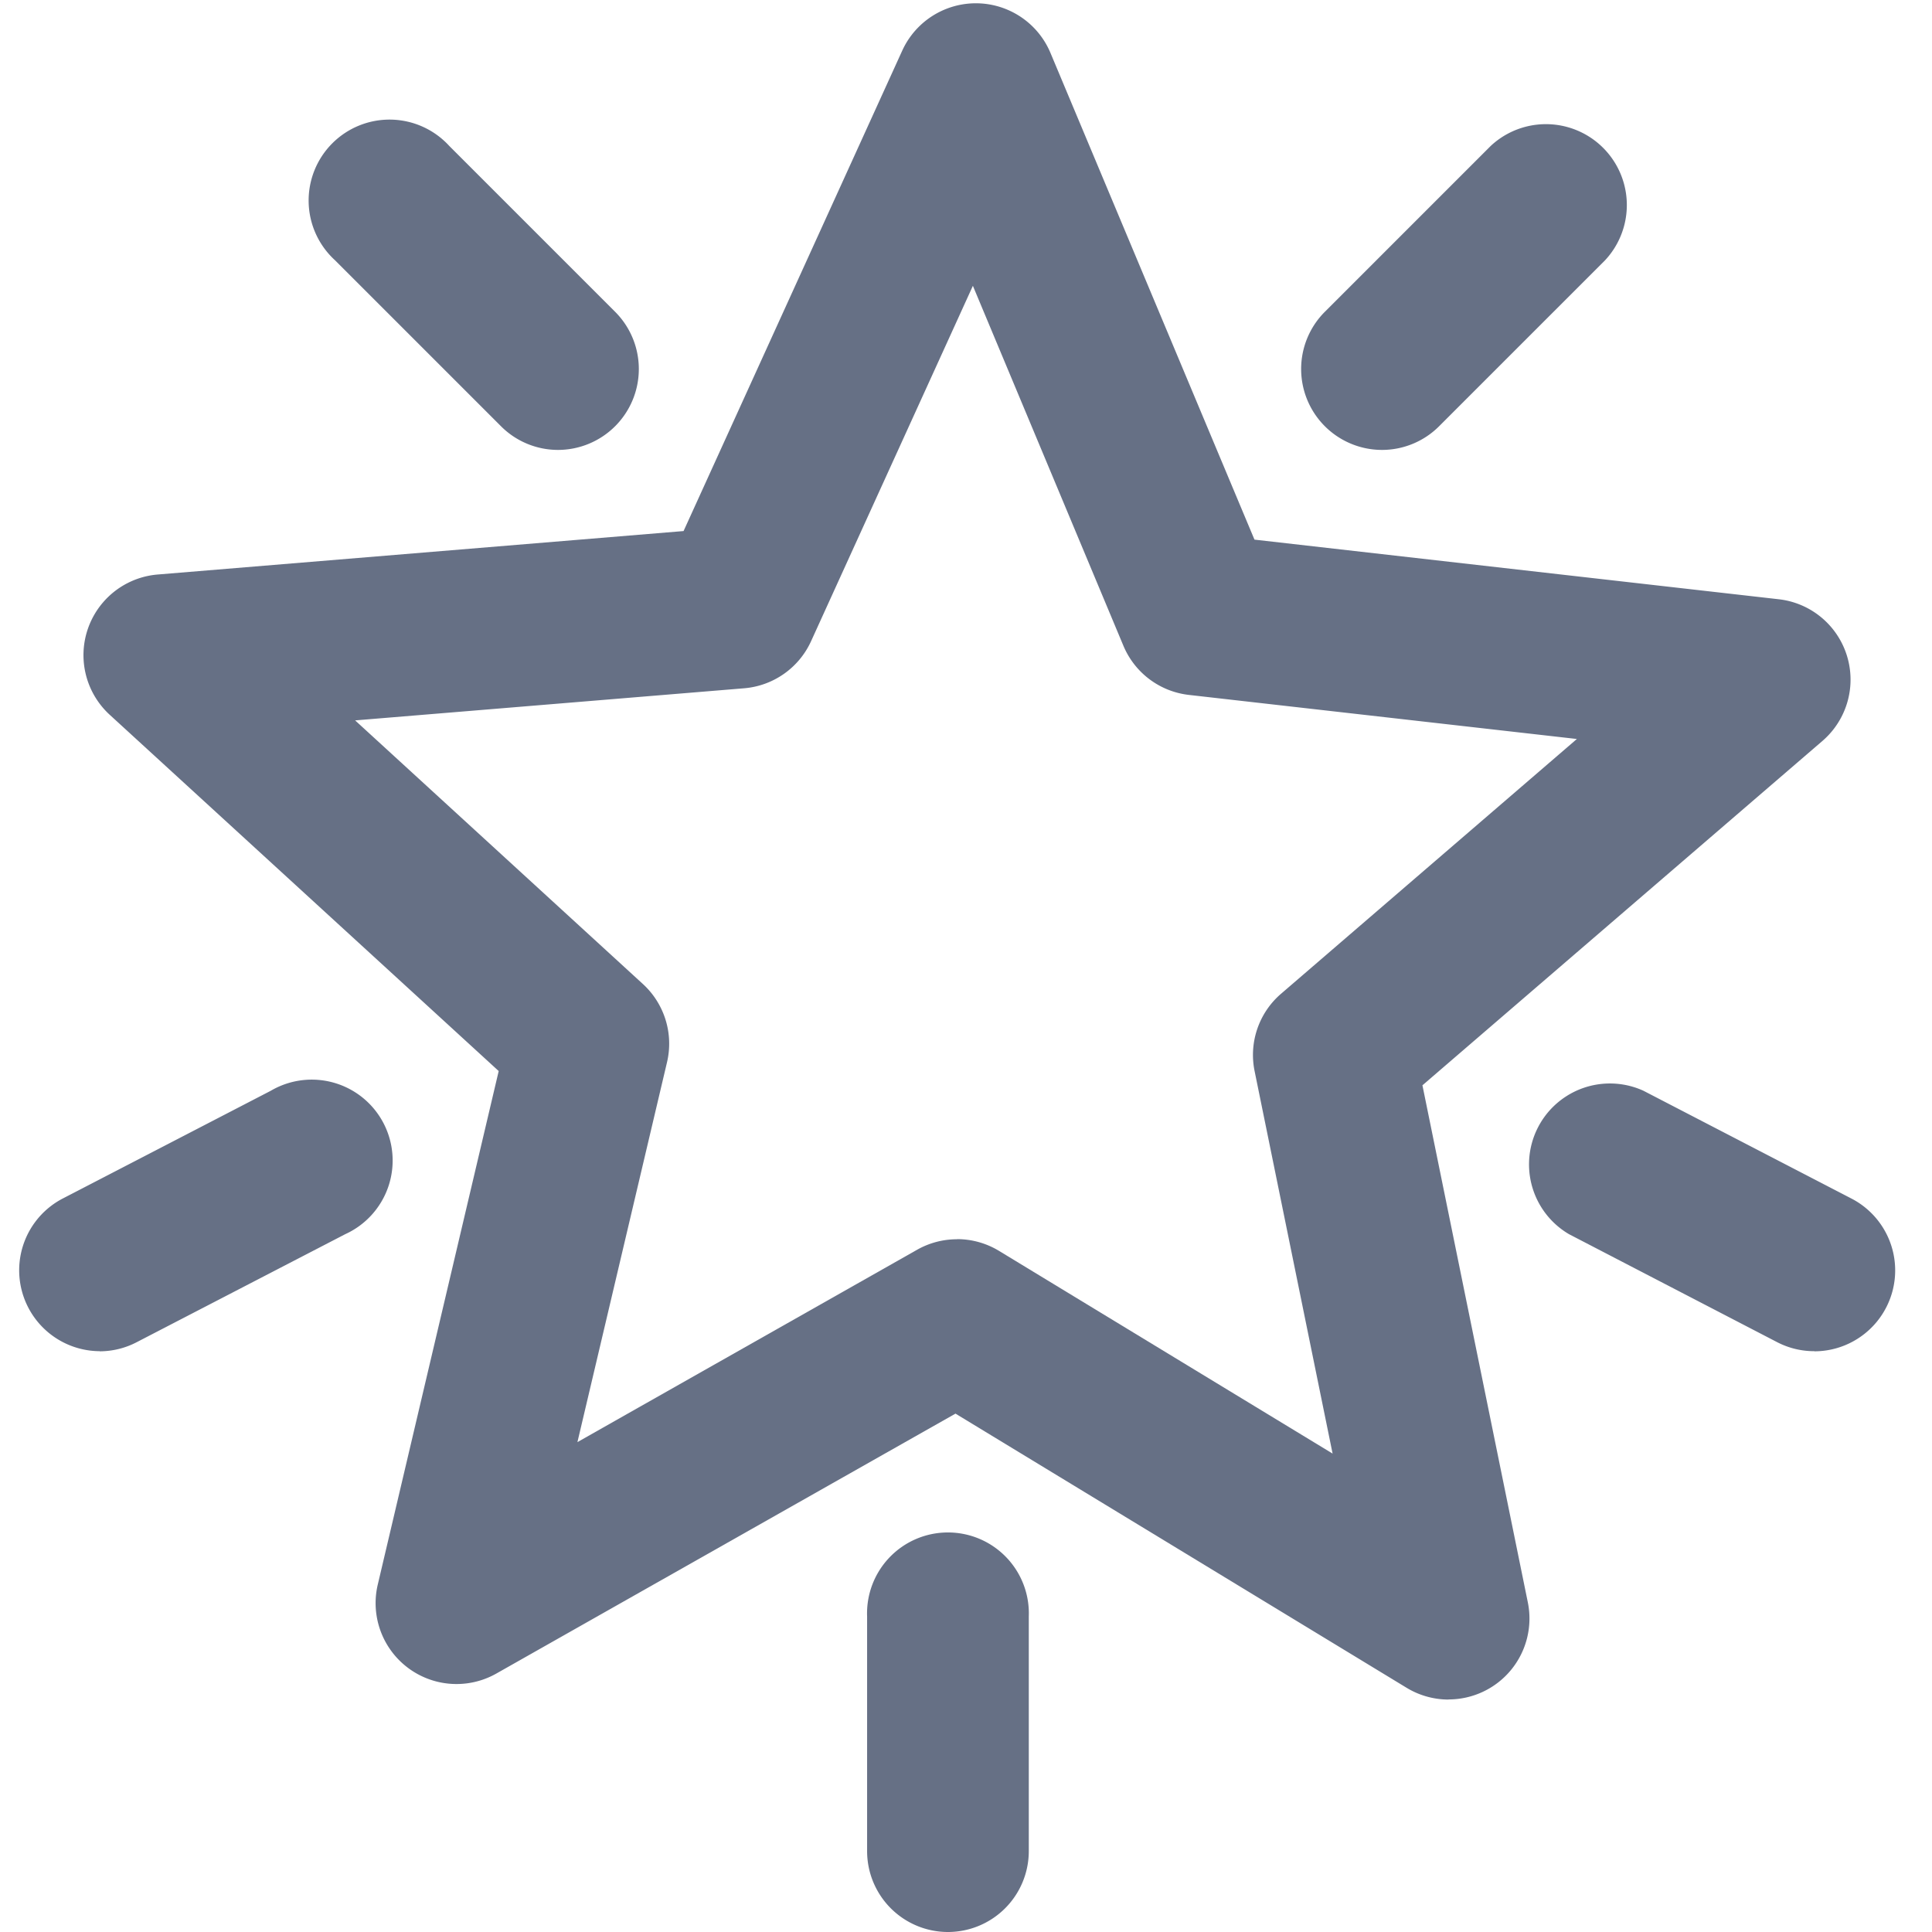 <svg xmlns="http://www.w3.org/2000/svg" width="16" height="16" fill="none"><g fill="#667085" clip-path="url(#a)"><path d="M11.996 14.075a.67.67 0 0 1-.348-.098l-3.735-2.27-3.805 2.154a.67.67 0 0 1-.98-.736L4.13 8.87.907 5.918a.67.67 0 0 1 .397-1.16l4.357-.36L7.473.417a.67.67 0 0 1 1.226.02l1.69 4.032 4.344.494a.67.67 0 0 1 .361 1.172L11.78 8.988l.873 4.283a.67.67 0 0 1-.656.803h-.001Zm-4.071-3.813a.67.67 0 0 1 .348.097l2.763 1.679-.646-3.168a.668.668 0 0 1 .219-.64l2.45-2.11-3.213-.365a.67.67 0 0 1-.542-.406L8.057 2.367 6.717 5.31a.67.67 0 0 1-.554.39l-3.222.266 2.383 2.183a.67.67 0 0 1 .2.648l-.742 3.146 2.813-1.593a.67.67 0 0 1 .33-.087Z"/><path d="M4.622 3.726a.667.667 0 0 1-.473-.196L2.775 2.156a.67.67 0 1 1 .946-.947l1.374 1.374a.67.67 0 0 1-.473 1.143ZM7.85 16a.67.67 0 0 1-.669-.67v-1.943a.67.67 0 1 1 1.339 0v1.944a.67.67 0 0 1-.67.669ZM15.027 11.19a.667.667 0 0 1-.308-.074l-1.725-.895a.67.67 0 0 1 .616-1.188l1.725.894a.67.67 0 0 1-.309 1.264h.001ZM.826 11.19a.67.67 0 0 1-.309-1.263l1.726-.894a.67.67 0 1 1 .616 1.188l-1.726.894a.666.666 0 0 1-.307.076ZM11.445 3.726a.67.67 0 0 1-.474-1.143l1.374-1.374a.67.67 0 0 1 .947.947L11.918 3.53a.668.668 0 0 1-.473.196Z"/></g><defs><clipPath id="a"><path fill="#fff" d="M0 0h16v16H0z"/></clipPath></defs></svg>